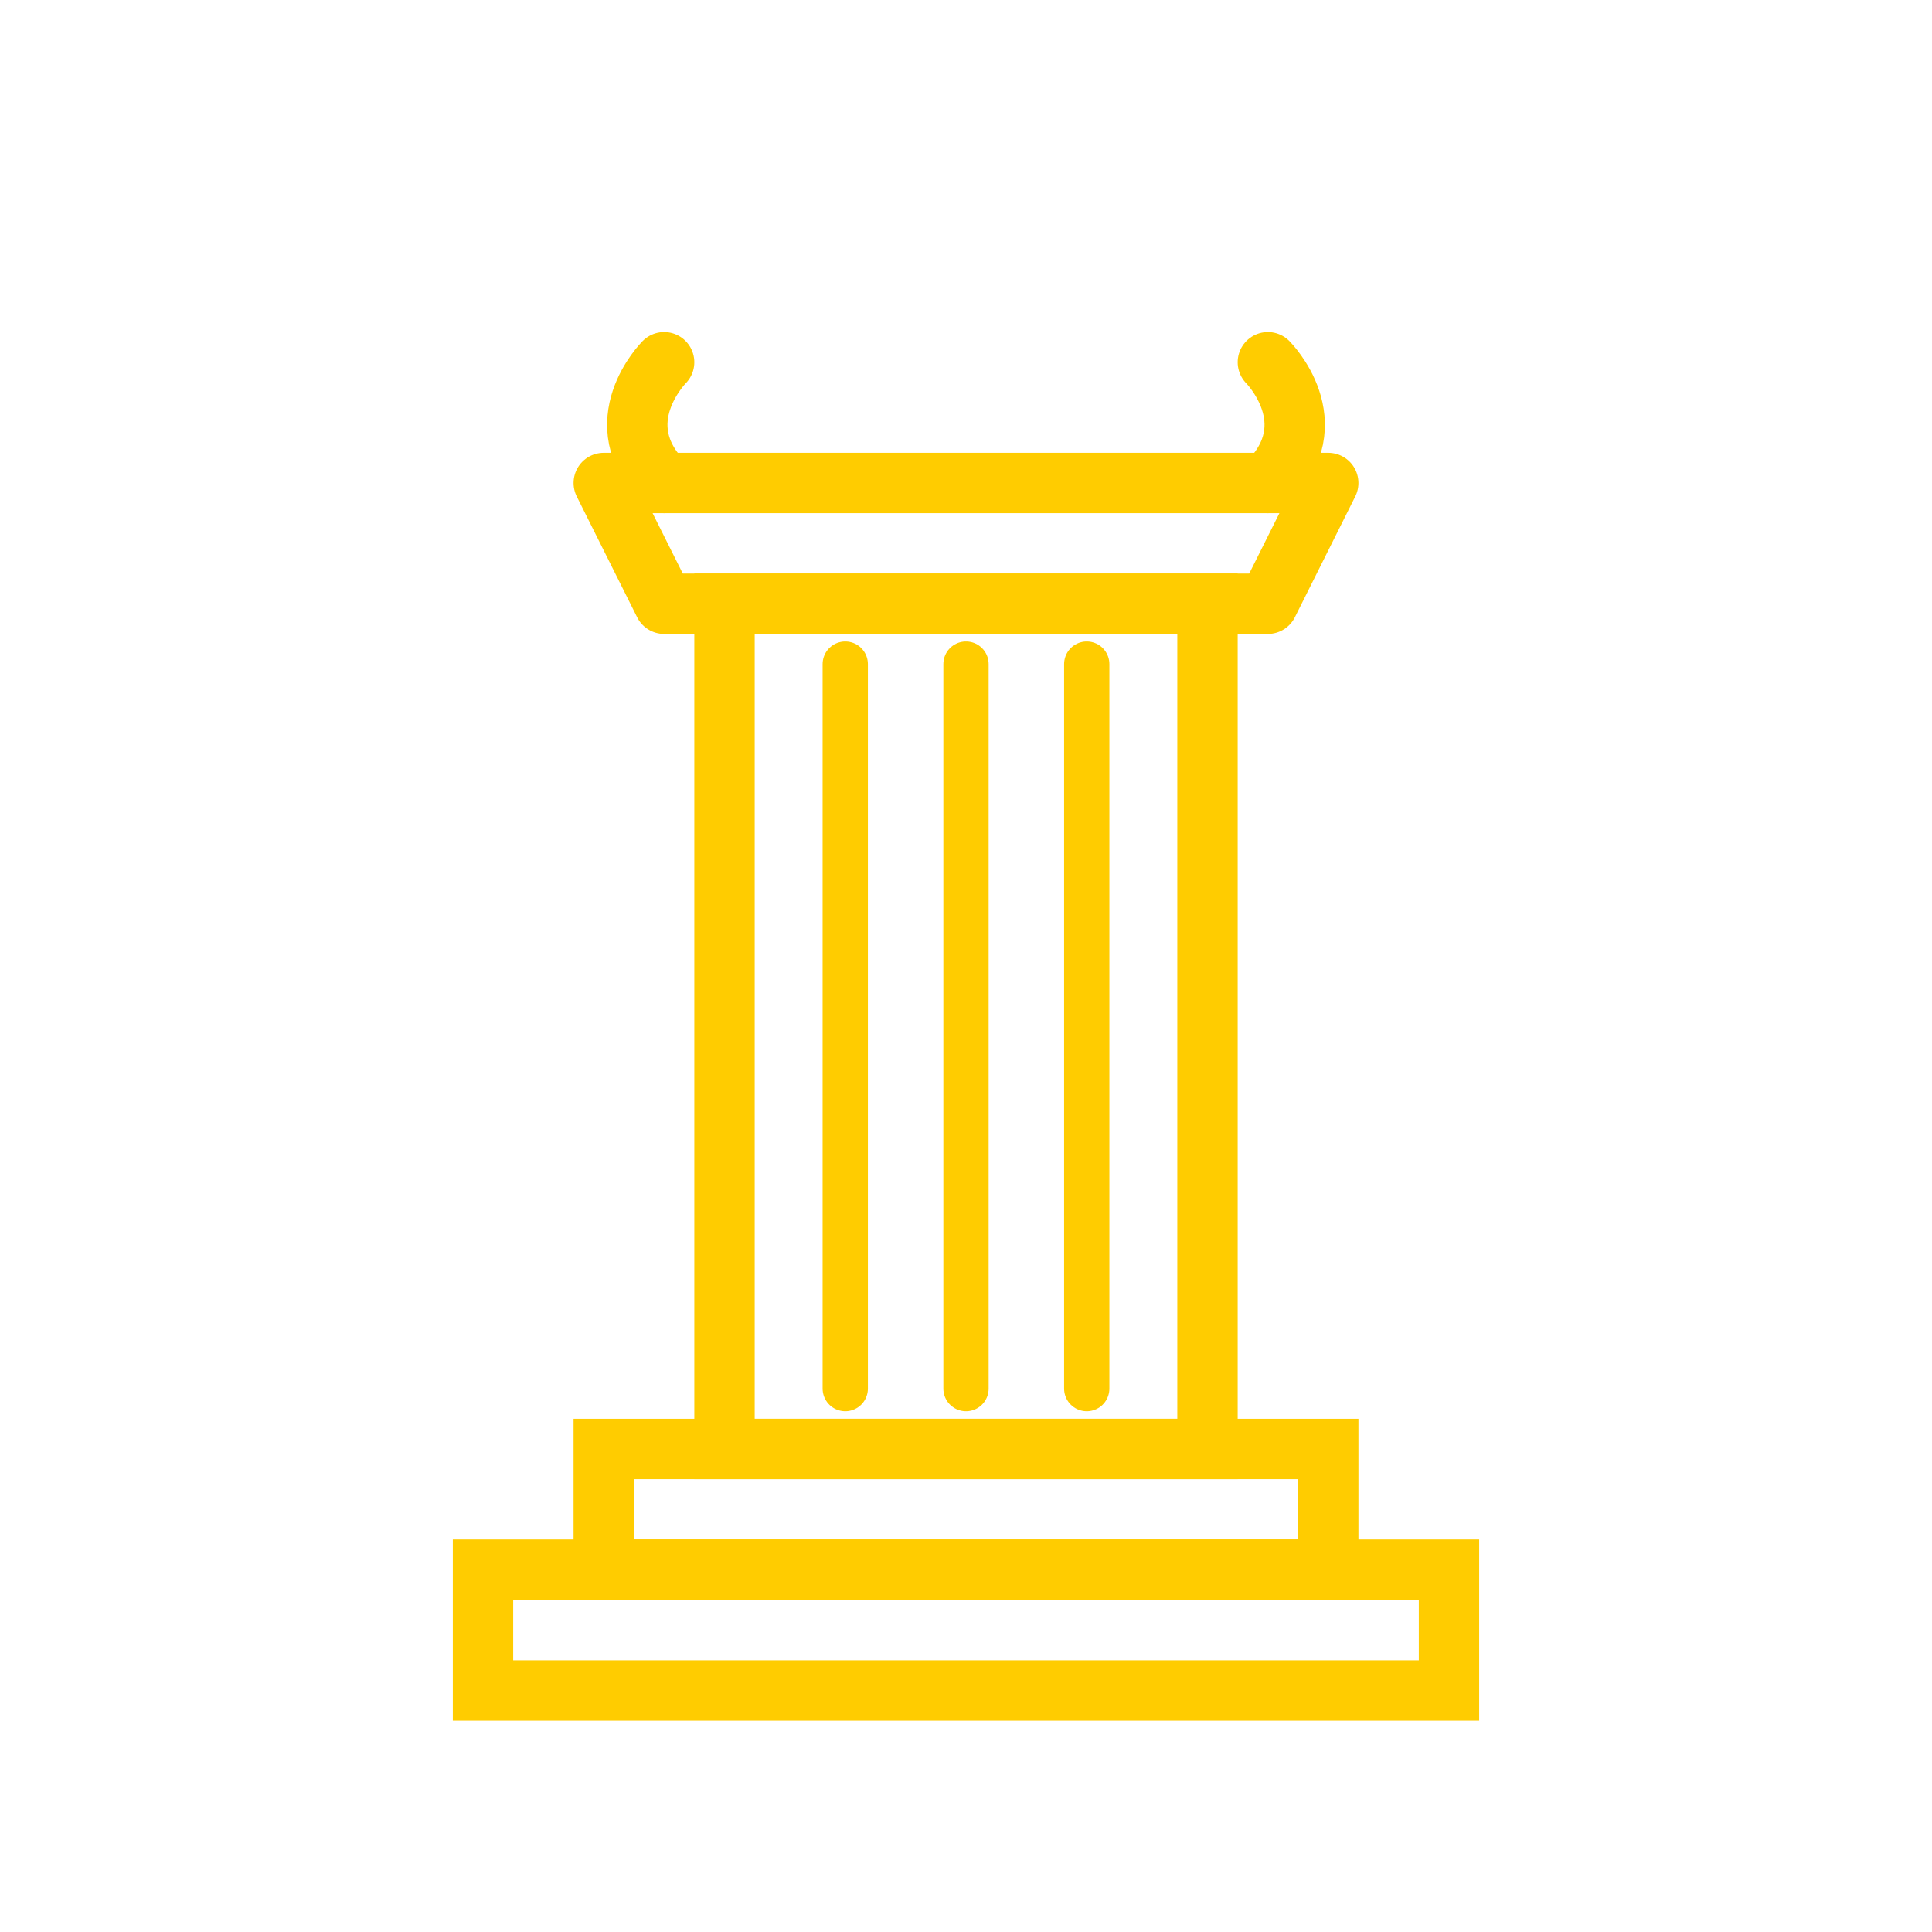 <svg viewBox="0 0 64 64" fill="none" xmlns="http://www.w3.org/2000/svg">
  <defs>
    <filter id="neon-glow" x="-50%" y="-50%" width="200%" height="200%">
      <feGaussianBlur in="SourceGraphic" stdDeviation="3" result="blur"/>
      <feMerge>
        <feMergeNode in="blur"/>
        <feMergeNode in="SourceGraphic"/>
      </feMerge>
    </filter>
  </defs>
  <!-- Capital (top decorative element) -->
  <path d="M20 16H44L42 20H22L20 16Z" stroke="#ffcc00" stroke-width="2" stroke-linecap="round" stroke-linejoin="round" filter="url(#neon-glow)"/>
  <!-- Scroll decorations on capital -->
  <path d="M22 12C22 12 20 14 22 16M42 12C42 12 44 14 42 16" stroke="#ffcc00" stroke-width="2" stroke-linecap="round" filter="url(#neon-glow)"/>
  <!-- Column shaft -->
  <rect x="24" y="20" width="16" height="28" stroke="#ffcc00" stroke-width="2" filter="url(#neon-glow)"/>
  <!-- Fluting (vertical lines on column) -->
  <path d="M28 22V46M32 22V46M36 22V46" stroke="#ffcc00" stroke-width="1.5" stroke-linecap="round" filter="url(#neon-glow)"/>
  <!-- Base -->
  <rect x="20" y="48" width="24" height="4" stroke="#ffcc00" stroke-width="2" filter="url(#neon-glow)"/>
  <rect x="16" y="52" width="32" height="4" stroke="#ffcc00" stroke-width="2" filter="url(#neon-glow)"/>
</svg>
